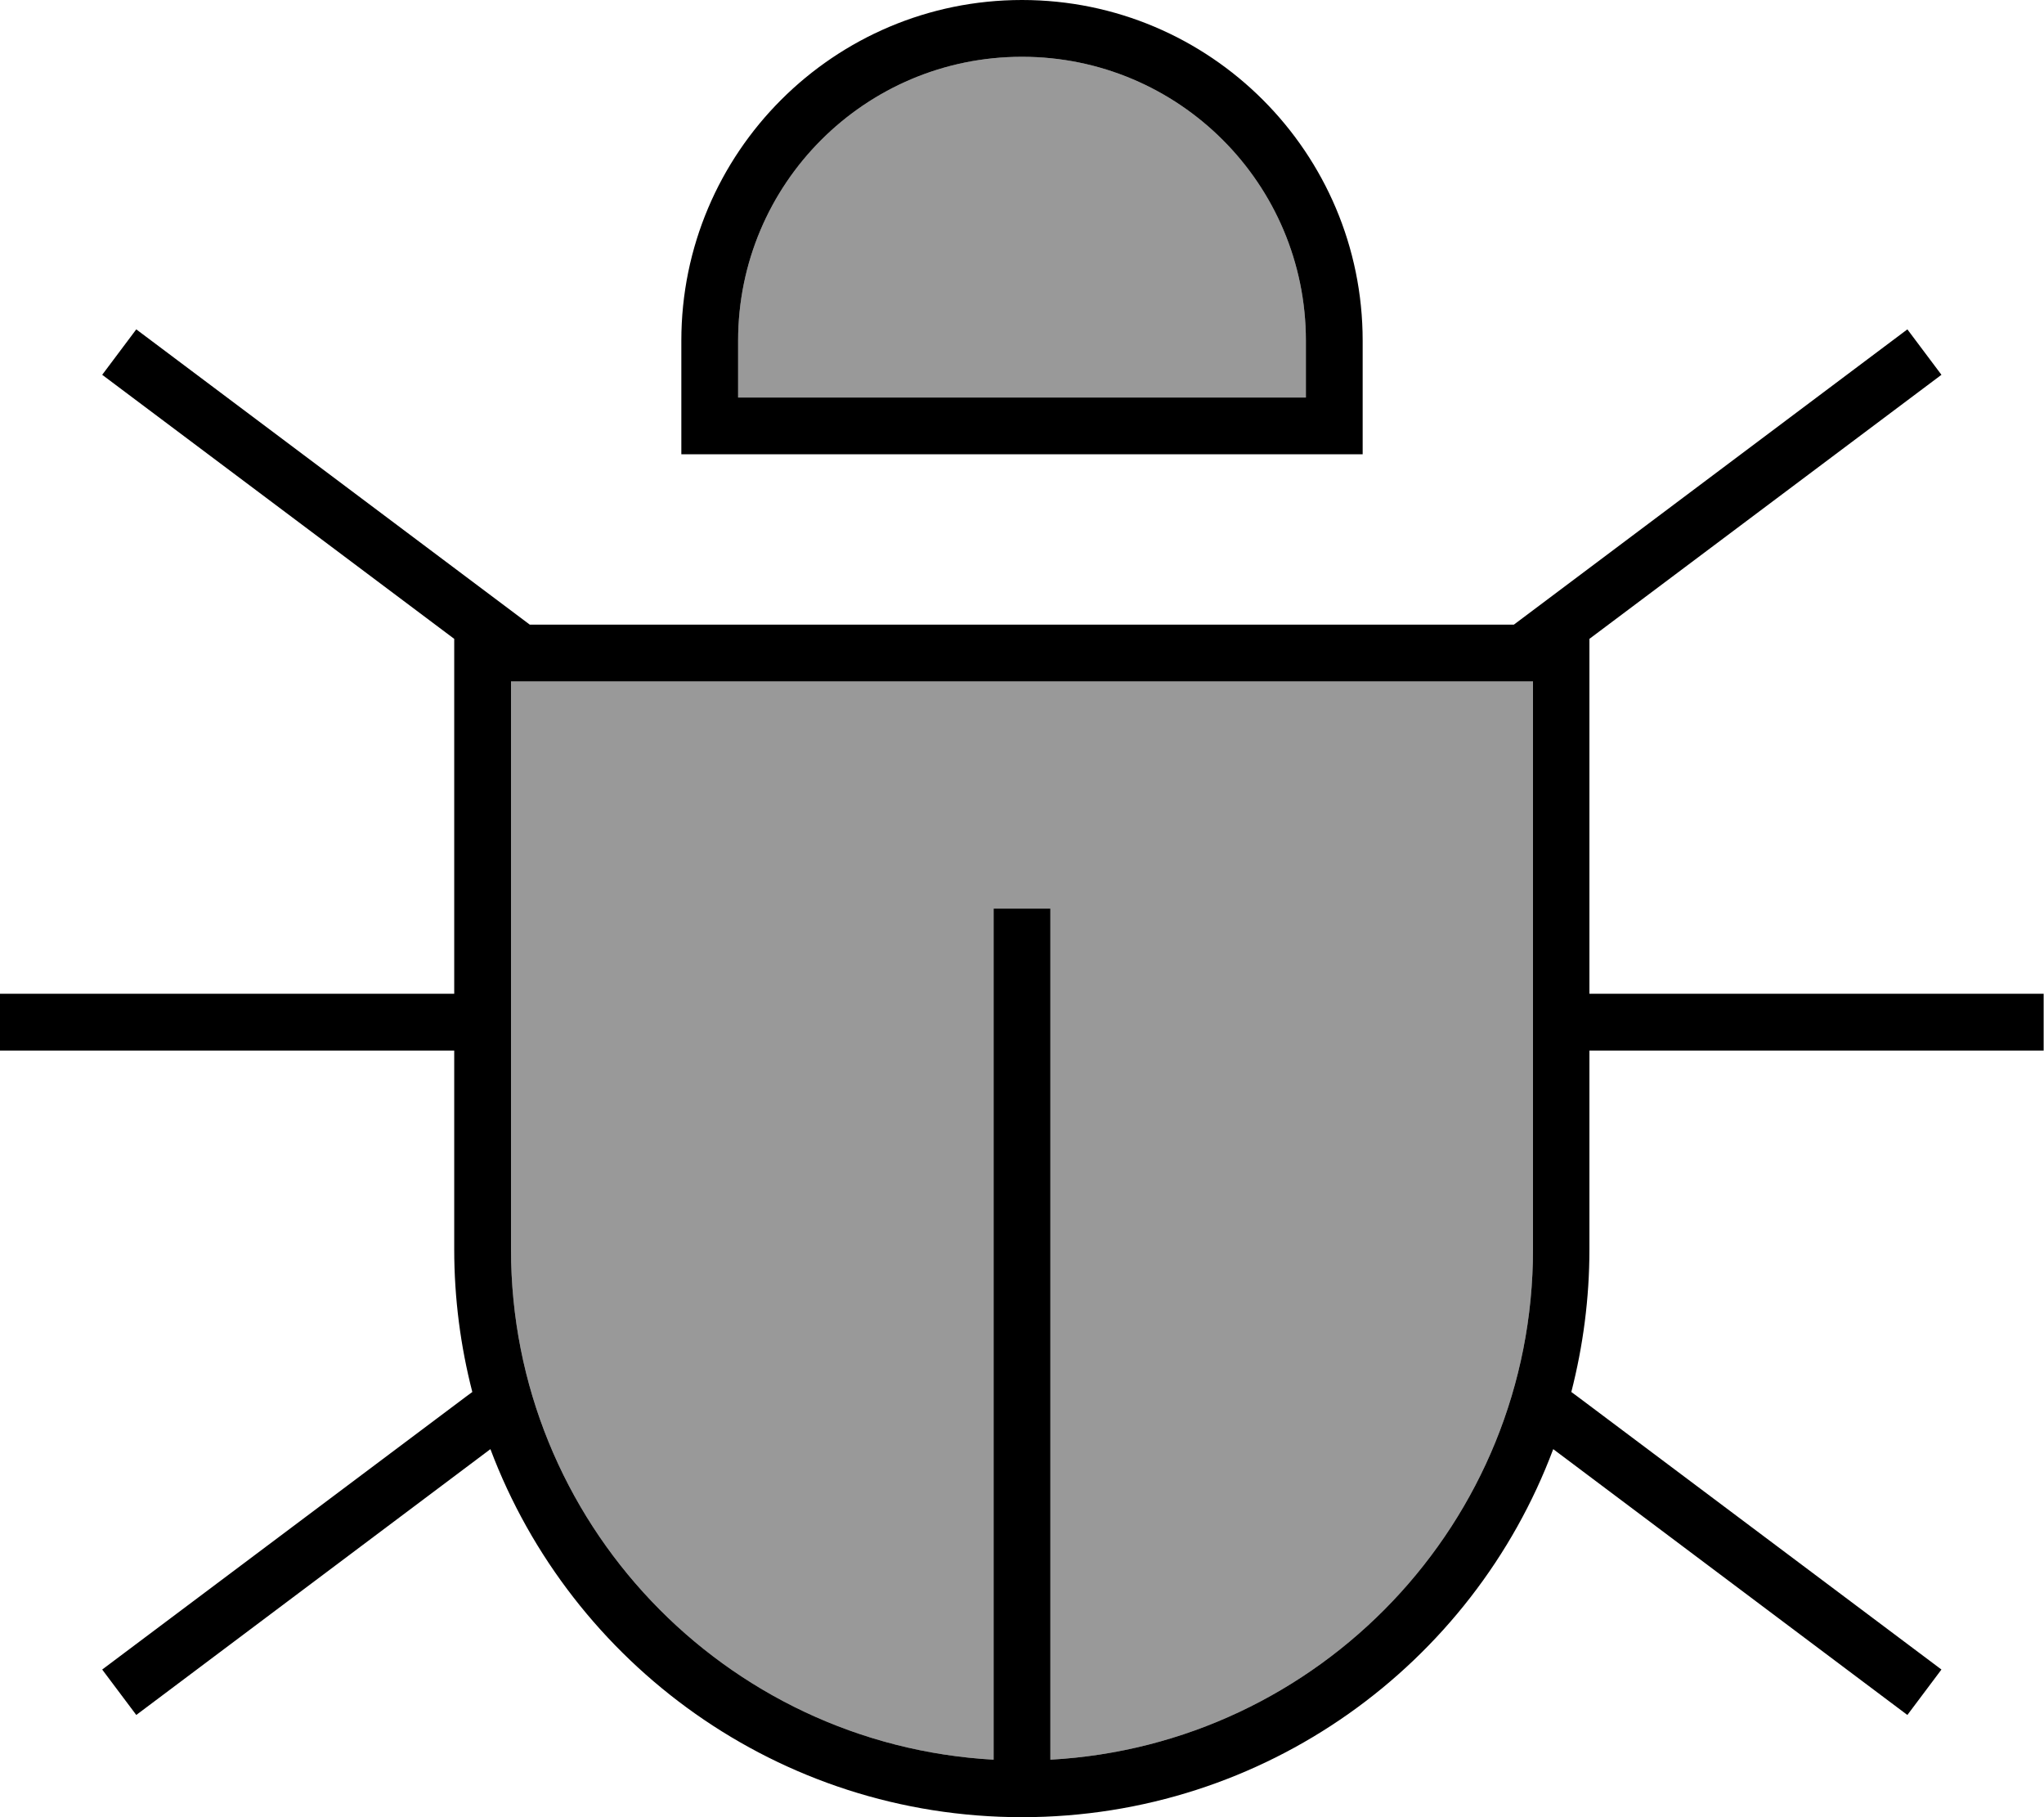 <svg xmlns="http://www.w3.org/2000/svg" viewBox="0 0 576 512"><!--! Font Awesome Pro 7.0.0 by @fontawesome - https://fontawesome.com License - https://fontawesome.com/license (Commercial License) Copyright 2025 Fonticons, Inc. --><path style="fill:currentColor;opacity:.4" d="M144 192l0 160c0 76.8 60.2 139.6 136 143.8l0-239.8 16 0 0 239.8c75.8-4.2 136-66.9 136-143.8l0-160-288 0zm64-96l0 16 160 0 0-16c0-44.2-35.8-80-80-80s-80 35.8-80 80z"/><path style="fill:currentColor;opacity:1" d="M368 96c0-44.2-35.8-80-80-80s-80 35.8-80 80l0 16 160 0 0-16zM192 96c0-53 43-96 96-96s96 43 96 96l0 32-192 0 0-32zM432 352l0-160-288 0 0 160c0 76.8 60.2 139.6 136 143.8l0-239.8 16 0 0 239.8c75.8-4.2 136-66.9 136-143.8zM128 180l-92.8-69.6-6.4-4.8 9.6-12.8 6.4 4.8 104.5 78.4 277.3 0 104.5-78.4 6.4-4.8 9.6 12.8-6.4 4.8-92.8 69.6 0 100 128 0 0 16-128 0 0 56c0 13.9-1.8 27.3-5.1 40.2l1.9 1.4 96 72 6.4 4.8-9.6 12.8-6.4-4.8-93.4-70.1C415 468.9 356.5 512 288 512S161 468.9 138.2 408.3l-93.4 70.1-6.4 4.8-9.6-12.8 6.4-4.8 96-72 1.9-1.4c-3.3-12.8-5.1-26.3-5.1-40.2l0-56-128 0 0-16 128 0 0-100z"/></svg>